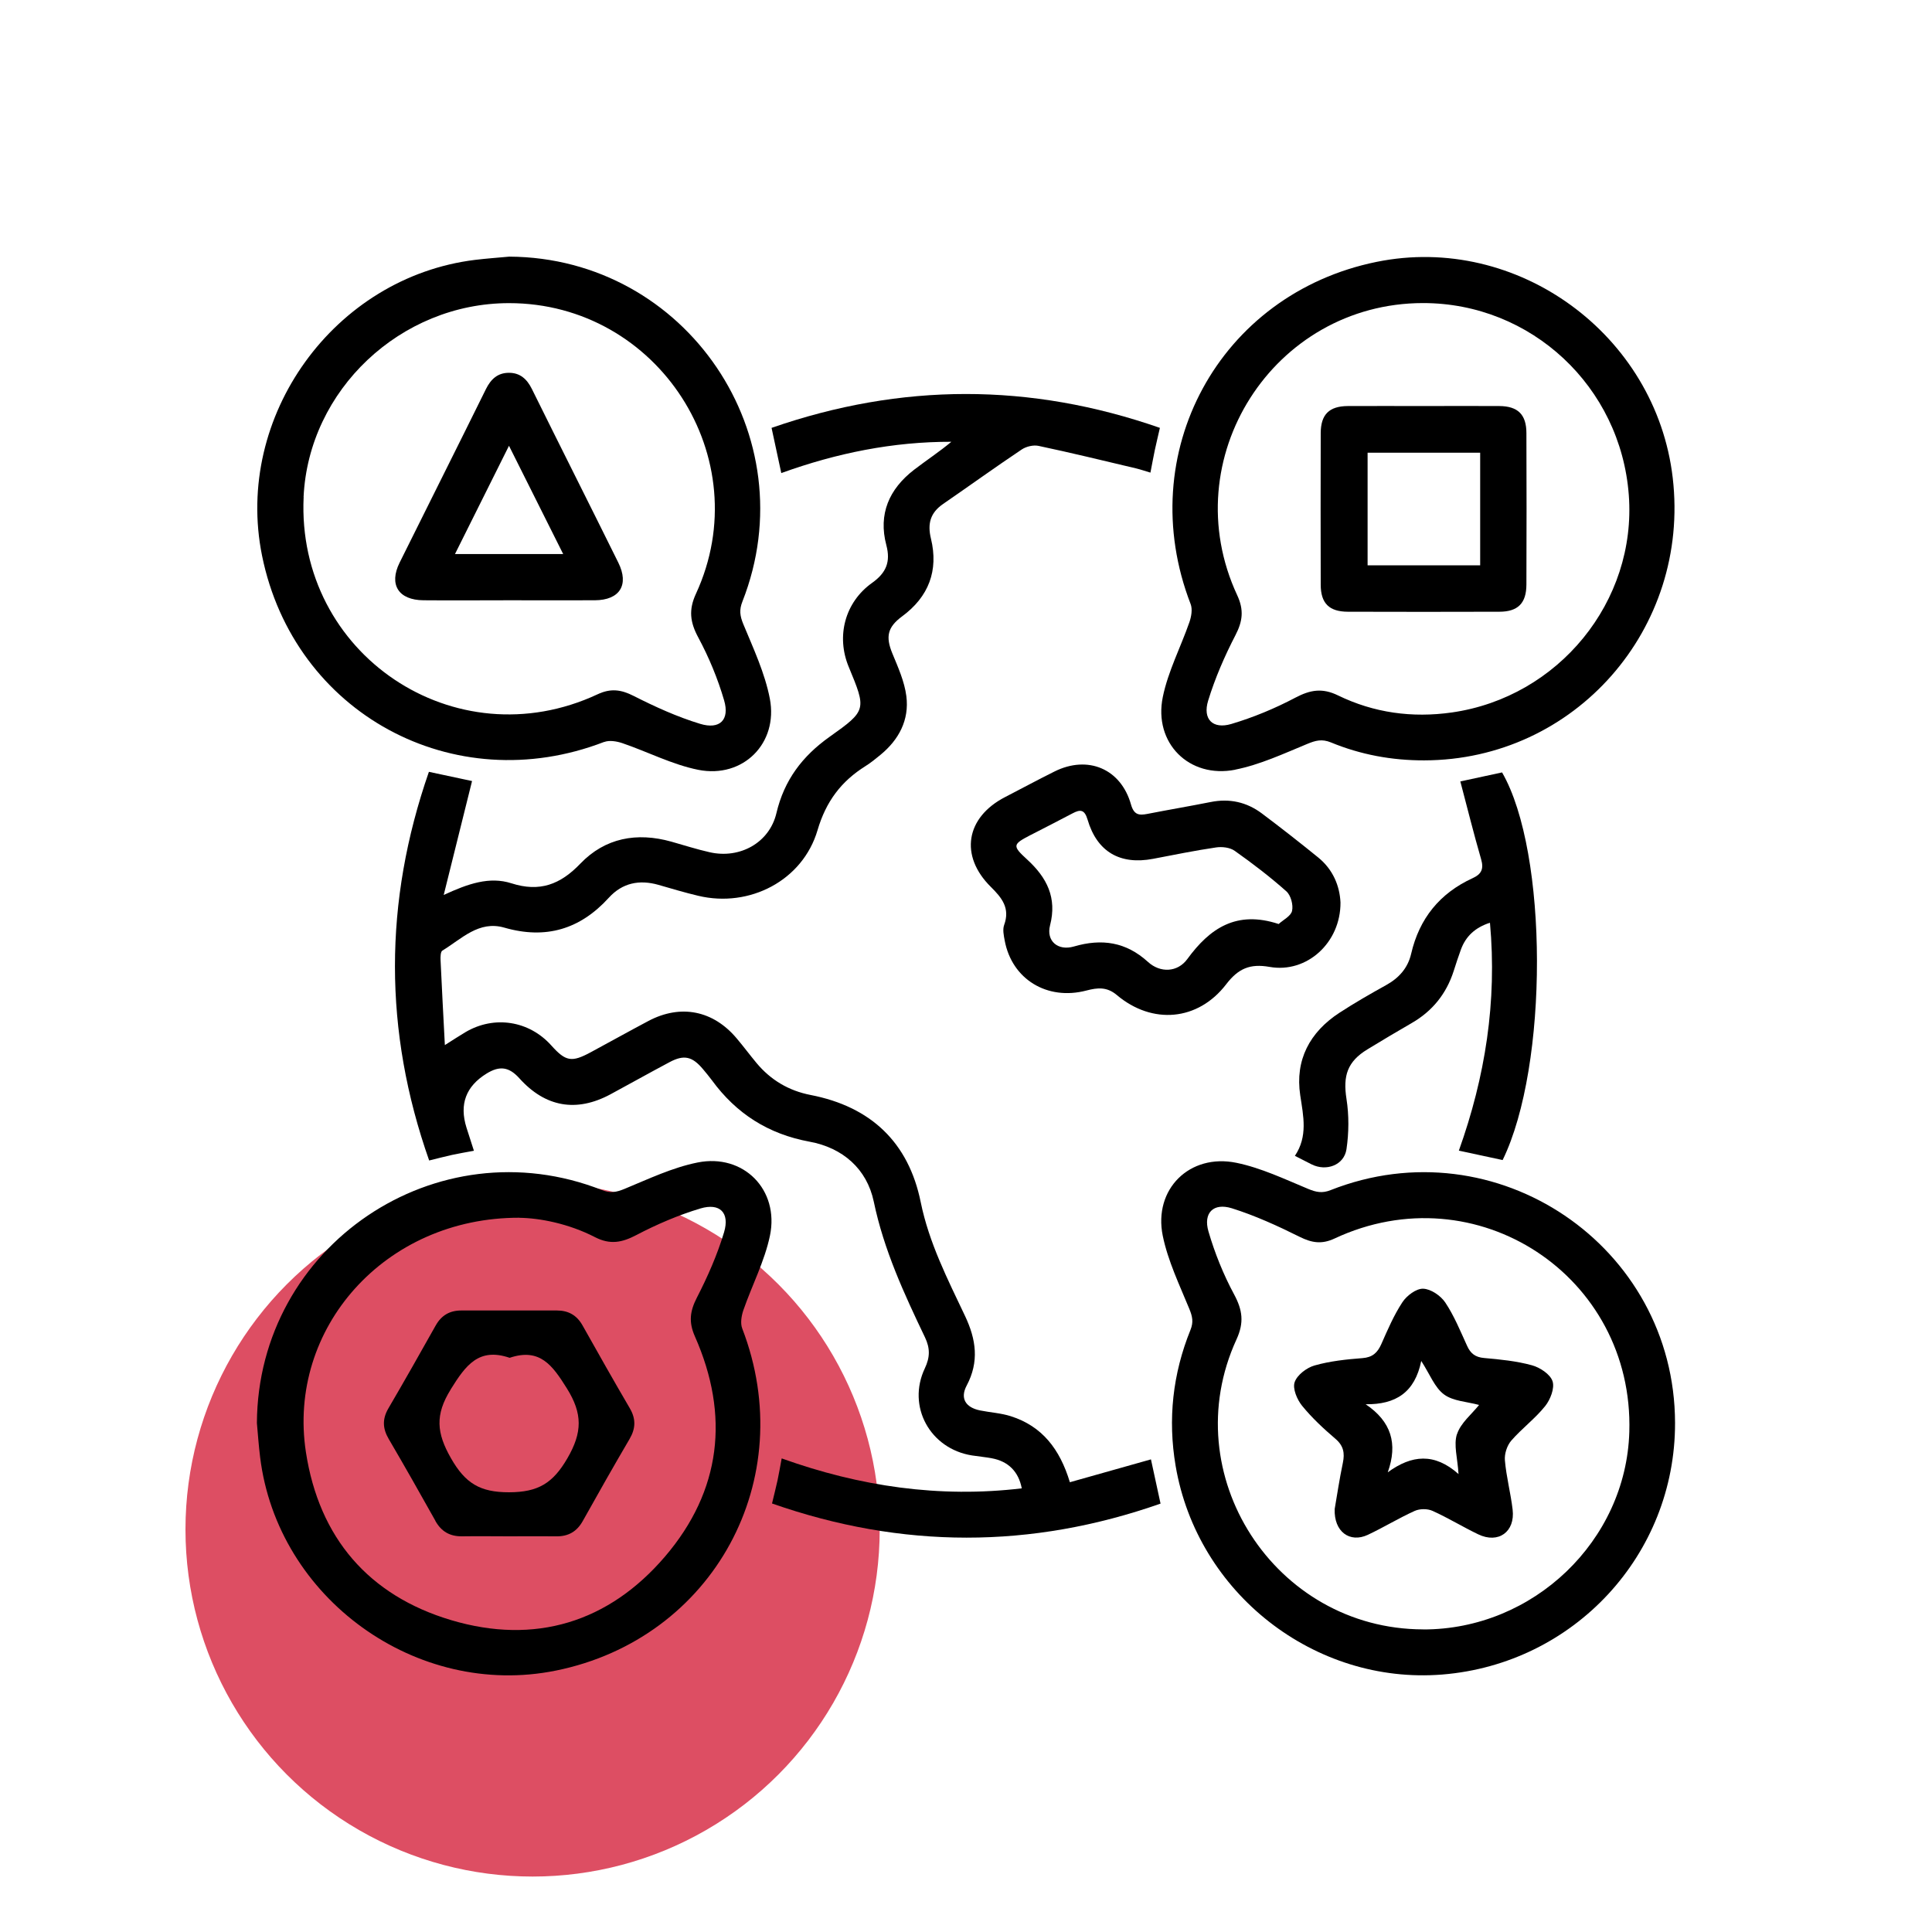 <svg xmlns="http://www.w3.org/2000/svg" id="Layer_1" data-name="Layer 1" viewBox="0 0 300 300"><circle cx="82.7" cy="237.49" r="53.9" fill="#dd4e63"></circle><g><path d="M147.75,68.58c-1.89,1.58-3.91,2.9-5.82,4.37-3.86,2.98-5.58,6.87-4.3,11.7,.69,2.61-.03,4.3-2.2,5.85-4.24,3.01-5.61,8.29-3.65,13.03,2.76,6.67,2.83,6.77-2.96,10.88-4.23,3-7.05,6.72-8.26,11.86-1.09,4.61-5.69,7.12-10.34,6.07-2.01-.45-3.99-1.09-5.98-1.65-5.35-1.5-10.28-.59-14.12,3.41-3.12,3.26-6.33,4.46-10.7,3.06-3.43-1.1-6.76,.07-10.52,1.81,1.56-6.28,2.98-11.97,4.4-17.69-2.09-.45-4.3-.92-6.7-1.43-7.03,20.21-7.04,40.25,.04,60.35,1.38-.34,2.45-.62,3.53-.86,1.08-.23,2.17-.42,3.42-.65-.4-1.25-.79-2.43-1.16-3.61q-1.69-5.41,3.13-8.38c2.03-1.25,3.49-1.04,5.09,.74,4.03,4.48,8.85,5.33,14.15,2.48,3.06-1.65,6.08-3.35,9.15-4.98,2.26-1.21,3.54-.91,5.21,1.08,.47,.57,.95,1.13,1.39,1.73,3.79,5.18,8.75,8.35,15.16,9.53,5.13,.94,8.9,4.21,9.97,9.31,1.56,7.49,4.7,14.28,7.95,21.07,.8,1.68,.8,3.08-.02,4.81-2.81,5.92,.81,12.5,7.32,13.53,1.02,.16,2.06,.25,3.07,.44,2.56,.47,4.16,2.06,4.66,4.67-12.79,1.52-25.16-.3-37.28-4.65-.23,1.22-.41,2.31-.64,3.39-.25,1.14-.54,2.27-.86,3.61,20.2,7.07,40.24,7.07,60.33,.02-.54-2.48-1.01-4.69-1.49-6.87-4.17,1.18-8.27,2.33-12.59,3.55-1.55-5.15-4.32-8.71-9.17-10.25-1.53-.49-3.19-.58-4.78-.9-2.25-.46-3.12-1.88-2.08-3.85,1.97-3.7,1.48-7.16-.24-10.8-2.71-5.72-5.6-11.36-6.89-17.69-1.89-9.31-7.77-14.83-17.09-16.64-3.4-.66-6.2-2.32-8.41-4.97-1.04-1.25-2.01-2.56-3.06-3.8-3.65-4.36-8.71-5.38-13.73-2.72-3,1.59-5.97,3.25-8.96,4.86-2.96,1.6-3.88,1.43-6.11-1.06-3.45-3.85-8.85-4.7-13.31-2.08-.93,.55-1.84,1.15-3.22,2.02-.24-4.7-.48-8.96-.67-13.22-.02-.49,0-1.28,.28-1.45,2.97-1.8,5.66-4.71,9.61-3.57,6.45,1.86,11.77,.27,16.24-4.64,2.1-2.31,4.74-2.84,7.7-2,2.06,.59,4.11,1.21,6.19,1.7,7.96,1.9,16.22-2.37,18.52-10.19,1.31-4.46,3.68-7.6,7.46-9.96,.81-.51,1.56-1.12,2.3-1.73,2.88-2.36,4.5-5.43,4.03-9.12-.29-2.28-1.29-4.49-2.18-6.65-1.06-2.59-.75-4.06,1.52-5.74,4.13-3.04,5.68-7.11,4.48-12.07-.57-2.33-.09-4.02,1.88-5.38,4.08-2.81,8.1-5.71,12.21-8.46,.7-.47,1.82-.74,2.63-.56,5.05,1.07,10.06,2.29,15.08,3.48,.75,.18,1.47,.43,2.28,.67,.27-1.37,.46-2.46,.69-3.54,.23-1.07,.49-2.13,.78-3.41-20.15-7.02-40.14-7-60.3,0,.52,2.4,.99,4.61,1.51,7.02,8.61-3.11,17.34-4.88,26.43-4.86Z"></path><path d="M86.31,259.41c24.49-4.96,37.96-29.74,28.94-53.13-.31-.8-.12-1.95,.17-2.81,1.35-3.89,3.31-7.63,4.14-11.61,1.47-7.13-4.12-12.77-11.23-11.35-3.91,.78-7.65,2.57-11.38,4.11-1.25,.51-2.17,.69-3.48,.17-25.71-10.12-53.43,8.65-53.58,36.18,.16,1.76,.28,3.53,.5,5.29,2.68,21.93,24.3,37.53,45.91,33.15Zm-5.64-70.31c3.1,.04,7.6,.88,11.73,3.01,2.34,1.2,4.18,.84,6.41-.33,3.17-1.66,6.52-3.1,9.95-4.13,3.02-.9,4.58,.66,3.67,3.7-1.05,3.5-2.55,6.9-4.22,10.15-1.08,2.1-1.29,3.79-.31,6.01,5.44,12.29,4.08,23.98-4.62,34.17-8.76,10.26-20.24,13.76-33.21,9.9-12.83-3.82-20.53-12.8-22.57-26.1-2.93-19.17,12.22-36.45,33.17-36.39Z"></path><path d="M206.63,184.8c-1.32,.52-2.24,.33-3.48-.18-3.66-1.52-7.32-3.27-11.16-4.06-7.26-1.49-12.91,4.09-11.44,11.32,.8,3.91,2.6,7.64,4.13,11.37,.48,1.17,.67,2.04,.17,3.27-2.75,6.8-3.53,13.86-2.3,21.1,3.36,19.77,21.57,34,41.41,32.4,20.49-1.66,36.18-18.62,36.14-39.07-.05-27.51-27.79-46.29-53.48-36.15Zm14.35,68.21c-23.05-.04-38.59-24.08-28.98-45.02,1.21-2.63,.94-4.56-.37-7-1.66-3.08-3-6.41-3.98-9.77-.84-2.88,.77-4.49,3.63-3.6,3.62,1.14,7.13,2.74,10.54,4.44,1.89,.94,3.43,1.18,5.4,.26,22.01-10.3,46.5,5.79,45.78,30.03-.5,16.91-14.9,30.7-32.02,30.67Z"></path><path d="M191.8,119.51c3.84-.76,7.52-2.48,11.18-3.99,1.3-.54,2.28-.81,3.68-.24,4.62,1.91,9.47,2.8,14.48,2.79,23.39-.04,41.33-20.43,38.6-43.87-2.59-22.25-24.14-37.98-45.97-33.54-24.47,4.97-37.93,29.76-28.89,53.14,.31,.8,.11,1.94-.19,2.81-1.35,3.88-3.31,7.62-4.13,11.61-1.47,7.15,4.09,12.71,11.25,11.3Zm-4.2-10.71c1.07-3.49,2.55-6.9,4.23-10.15,1.13-2.17,1.35-3.92,.29-6.21-9.85-21.16,5.58-45.37,28.86-45.38,16.79,0,30.68,12.96,31.94,29.82,1.23,16.5-10.9,31.38-27.47,33.75-6.18,.88-12.12,.06-17.69-2.65-2.44-1.19-4.31-.86-6.61,.35-3.16,1.67-6.53,3.07-9.96,4.09-2.88,.85-4.47-.75-3.59-3.62Z"></path><path d="M93.81,115.22c.8-.31,1.94-.12,2.81,.17,3.96,1.35,7.77,3.34,11.82,4.15,6.93,1.37,12.43-4.11,11.1-11.05-.77-3.99-2.56-7.8-4.13-11.6-.52-1.27-.64-2.19-.13-3.48,10.1-25.68-8.69-53.41-36.2-53.56-1.76,.16-3.53,.29-5.29,.5-21.91,2.68-37.48,24.3-33.1,45.93,4.96,24.48,29.74,37.95,53.11,28.93Zm-46.67-38.05c.78-16.62,15.06-30.09,31.89-30.1,23.18-.01,38.74,24.09,29.04,45.12-1.17,2.53-.91,4.44,.36,6.8,1.66,3.09,3.03,6.4,4.01,9.76,.89,3.03-.67,4.57-3.71,3.65-3.56-1.08-7.01-2.65-10.34-4.34-1.97-1-3.57-1.2-5.6-.25-22.14,10.33-46.79-6.24-45.64-30.64Z"></path><path d="M156.01,146.05c1.11,5.99,6.58,9.36,12.68,7.76,1.73-.45,3.18-.61,4.73,.7,5.51,4.64,12.6,4.03,16.98-1.67,1.87-2.44,3.69-3.24,6.74-2.7,5.78,1.03,11.05-3.76,11.01-10-.12-2.56-1.15-5.12-3.47-7-2.87-2.33-5.78-4.61-8.74-6.83-2.36-1.77-5.03-2.36-7.96-1.77-3.26,.65-6.54,1.2-9.8,1.84-1.33,.26-2.1,.16-2.56-1.46-1.57-5.55-6.7-7.7-11.88-5.12-2.58,1.28-5.11,2.65-7.67,3.97-6.1,3.15-7.11,9.1-2.22,13.94,1.75,1.73,3.02,3.32,2.07,5.93-.25,.7-.06,1.62,.09,2.41Zm4.03-16.39c2.16-1.12,4.34-2.21,6.48-3.35,1.23-.66,1.89-.63,2.36,.97,1.47,5,5.05,7.05,10.16,6.08,3.26-.62,6.51-1.29,9.79-1.77,.93-.14,2.16,0,2.9,.53,2.77,1.96,5.48,4.03,8.01,6.28,.7,.62,1.1,2.11,.89,3.04-.18,.82-1.4,1.41-2.08,2.04-6.56-2.16-10.69,.66-14.19,5.45-1.51,2.06-4.19,2.18-6.1,.44-3.42-3.12-7.19-3.66-11.5-2.4-2.5,.73-4.33-.86-3.71-3.28,1.11-4.29-.49-7.42-3.56-10.23-2.35-2.15-2.24-2.35,.54-3.8Z"></path><path d="M233.33,180.13c7.15-14.64,7.09-47.77-.09-60.19-2.14,.46-4.29,.93-6.48,1.4,1.09,4.12,2.08,8.13,3.23,12.09,.43,1.5,.06,2.3-1.32,2.93-5.1,2.34-8.28,6.25-9.55,11.75-.51,2.21-1.9,3.76-3.89,4.86-2.45,1.36-4.89,2.76-7.24,4.29-4.61,3.01-6.92,7.32-6.09,12.82,.49,3.25,1.2,6.37-.83,9.4,1.02,.52,1.8,.93,2.59,1.32,2.28,1.14,5.05,.13,5.42-2.35,.38-2.56,.4-5.27,0-7.82-.56-3.58,.13-5.79,3.26-7.69,2.27-1.38,4.55-2.75,6.85-4.07,3.22-1.85,5.39-4.54,6.53-8.07,.36-1.12,.72-2.25,1.13-3.36,.76-2.05,2.18-3.4,4.51-4.16,1.12,12.27-.74,23.96-4.83,35.39,2.39,.51,4.6,.99,6.79,1.46Z"></path><path d="M67.6,236.16c.93,1.66,2.26,2.42,4.15,2.4,2.44-.04,4.87,0,7.31,0s4.87-.03,7.31,0c1.88,.03,3.22-.74,4.14-2.41,2.37-4.25,4.78-8.49,7.24-12.69,.96-1.63,1.02-3.12,.05-4.78-2.5-4.27-4.93-8.57-7.35-12.88-.89-1.58-2.2-2.31-3.98-2.31-4.95,0-9.9,0-14.84,0-1.79,0-3.08,.75-3.97,2.32-2.42,4.31-4.85,8.61-7.35,12.88-.97,1.66-.9,3.14,.06,4.77,2.46,4.2,4.86,8.44,7.24,12.69Zm2.38-20.41c2.33-3.74,4.35-6.55,9.16-4.91,4.69-1.58,6.64,1.16,8.88,4.74,2.46,3.94,2.42,6.84,.08,10.87-2.25,3.87-4.54,5.26-9.05,5.27-4.54,.01-6.82-1.42-9.03-5.3-2.23-3.91-2.49-6.72-.03-10.67Z"></path><path d="M237.88,212c-2.4-.66-4.93-.91-7.43-1.13-1.37-.12-2.11-.7-2.65-1.91-1.04-2.28-2-4.64-3.38-6.71-.71-1.06-2.24-2.1-3.43-2.14-1.07-.04-2.55,1.07-3.22,2.09-1.33,2.02-2.3,4.29-3.28,6.51-.6,1.35-1.37,2.06-2.94,2.18-2.5,.19-5.03,.46-7.43,1.14-1.23,.35-2.71,1.48-3.09,2.6-.34,1,.38,2.7,1.16,3.66,1.53,1.88,3.34,3.56,5.19,5.14,1.25,1.07,1.45,2.21,1.14,3.71-.53,2.53-.91,5.08-1.27,7.17-.14,3.55,2.36,5.32,5.14,4.02,2.47-1.16,4.81-2.6,7.29-3.72,.78-.35,1.99-.36,2.77,0,2.42,1.09,4.69,2.49,7.09,3.64,3.12,1.5,5.75-.38,5.34-3.84-.3-2.56-.98-5.08-1.2-7.65-.09-1,.33-2.29,.98-3.05,1.64-1.89,3.71-3.42,5.27-5.37,.81-1.01,1.5-2.79,1.15-3.86-.35-1.08-1.95-2.14-3.2-2.48Zm-11.64,10.67c-.55,1.68,.09,3.73,.24,6.22-3.74-3.32-7.26-2.99-10.99-.27,1.59-4.46,.54-7.89-3.43-10.57,4.68,.06,7.64-1.84,8.63-6.72,1.35,2.08,2.08,4.12,3.54,5.2,1.42,1.05,3.58,1.12,5.44,1.63-1.14,1.43-2.85,2.79-3.42,4.52Z"></path><path d="M209.3,94.99c7.84,.03,15.68,.02,23.51,0,2.89,0,4.2-1.32,4.21-4.21,.03-7.84,.03-15.68,0-23.52,0-2.89-1.32-4.19-4.21-4.21-3.92-.03-7.84,0-11.76,0s-7.84-.02-11.76,0c-2.9,.02-4.2,1.31-4.21,4.21-.02,7.84-.02,15.68,0,23.52,0,2.9,1.31,4.2,4.21,4.21Zm3.06-24.69h17.48v17.48h-17.48v-17.48Z"></path><path d="M65.77,93.21c4.43,.04,8.87,0,13.3,0,4.43,0,8.87,.02,13.3,0,3.86-.02,5.36-2.39,3.64-5.85-4.45-9-8.97-17.96-13.42-26.96-.76-1.54-1.84-2.52-3.57-2.51-1.73,0-2.79,.97-3.56,2.52-4.44,9-8.95,17.97-13.41,26.96-1.69,3.42-.17,5.81,3.71,5.84Zm13.27-23.98c2.9,5.8,5.61,11.2,8.41,16.8h-16.8c2.77-5.56,5.45-10.93,8.38-16.8Z"></path></g></svg>